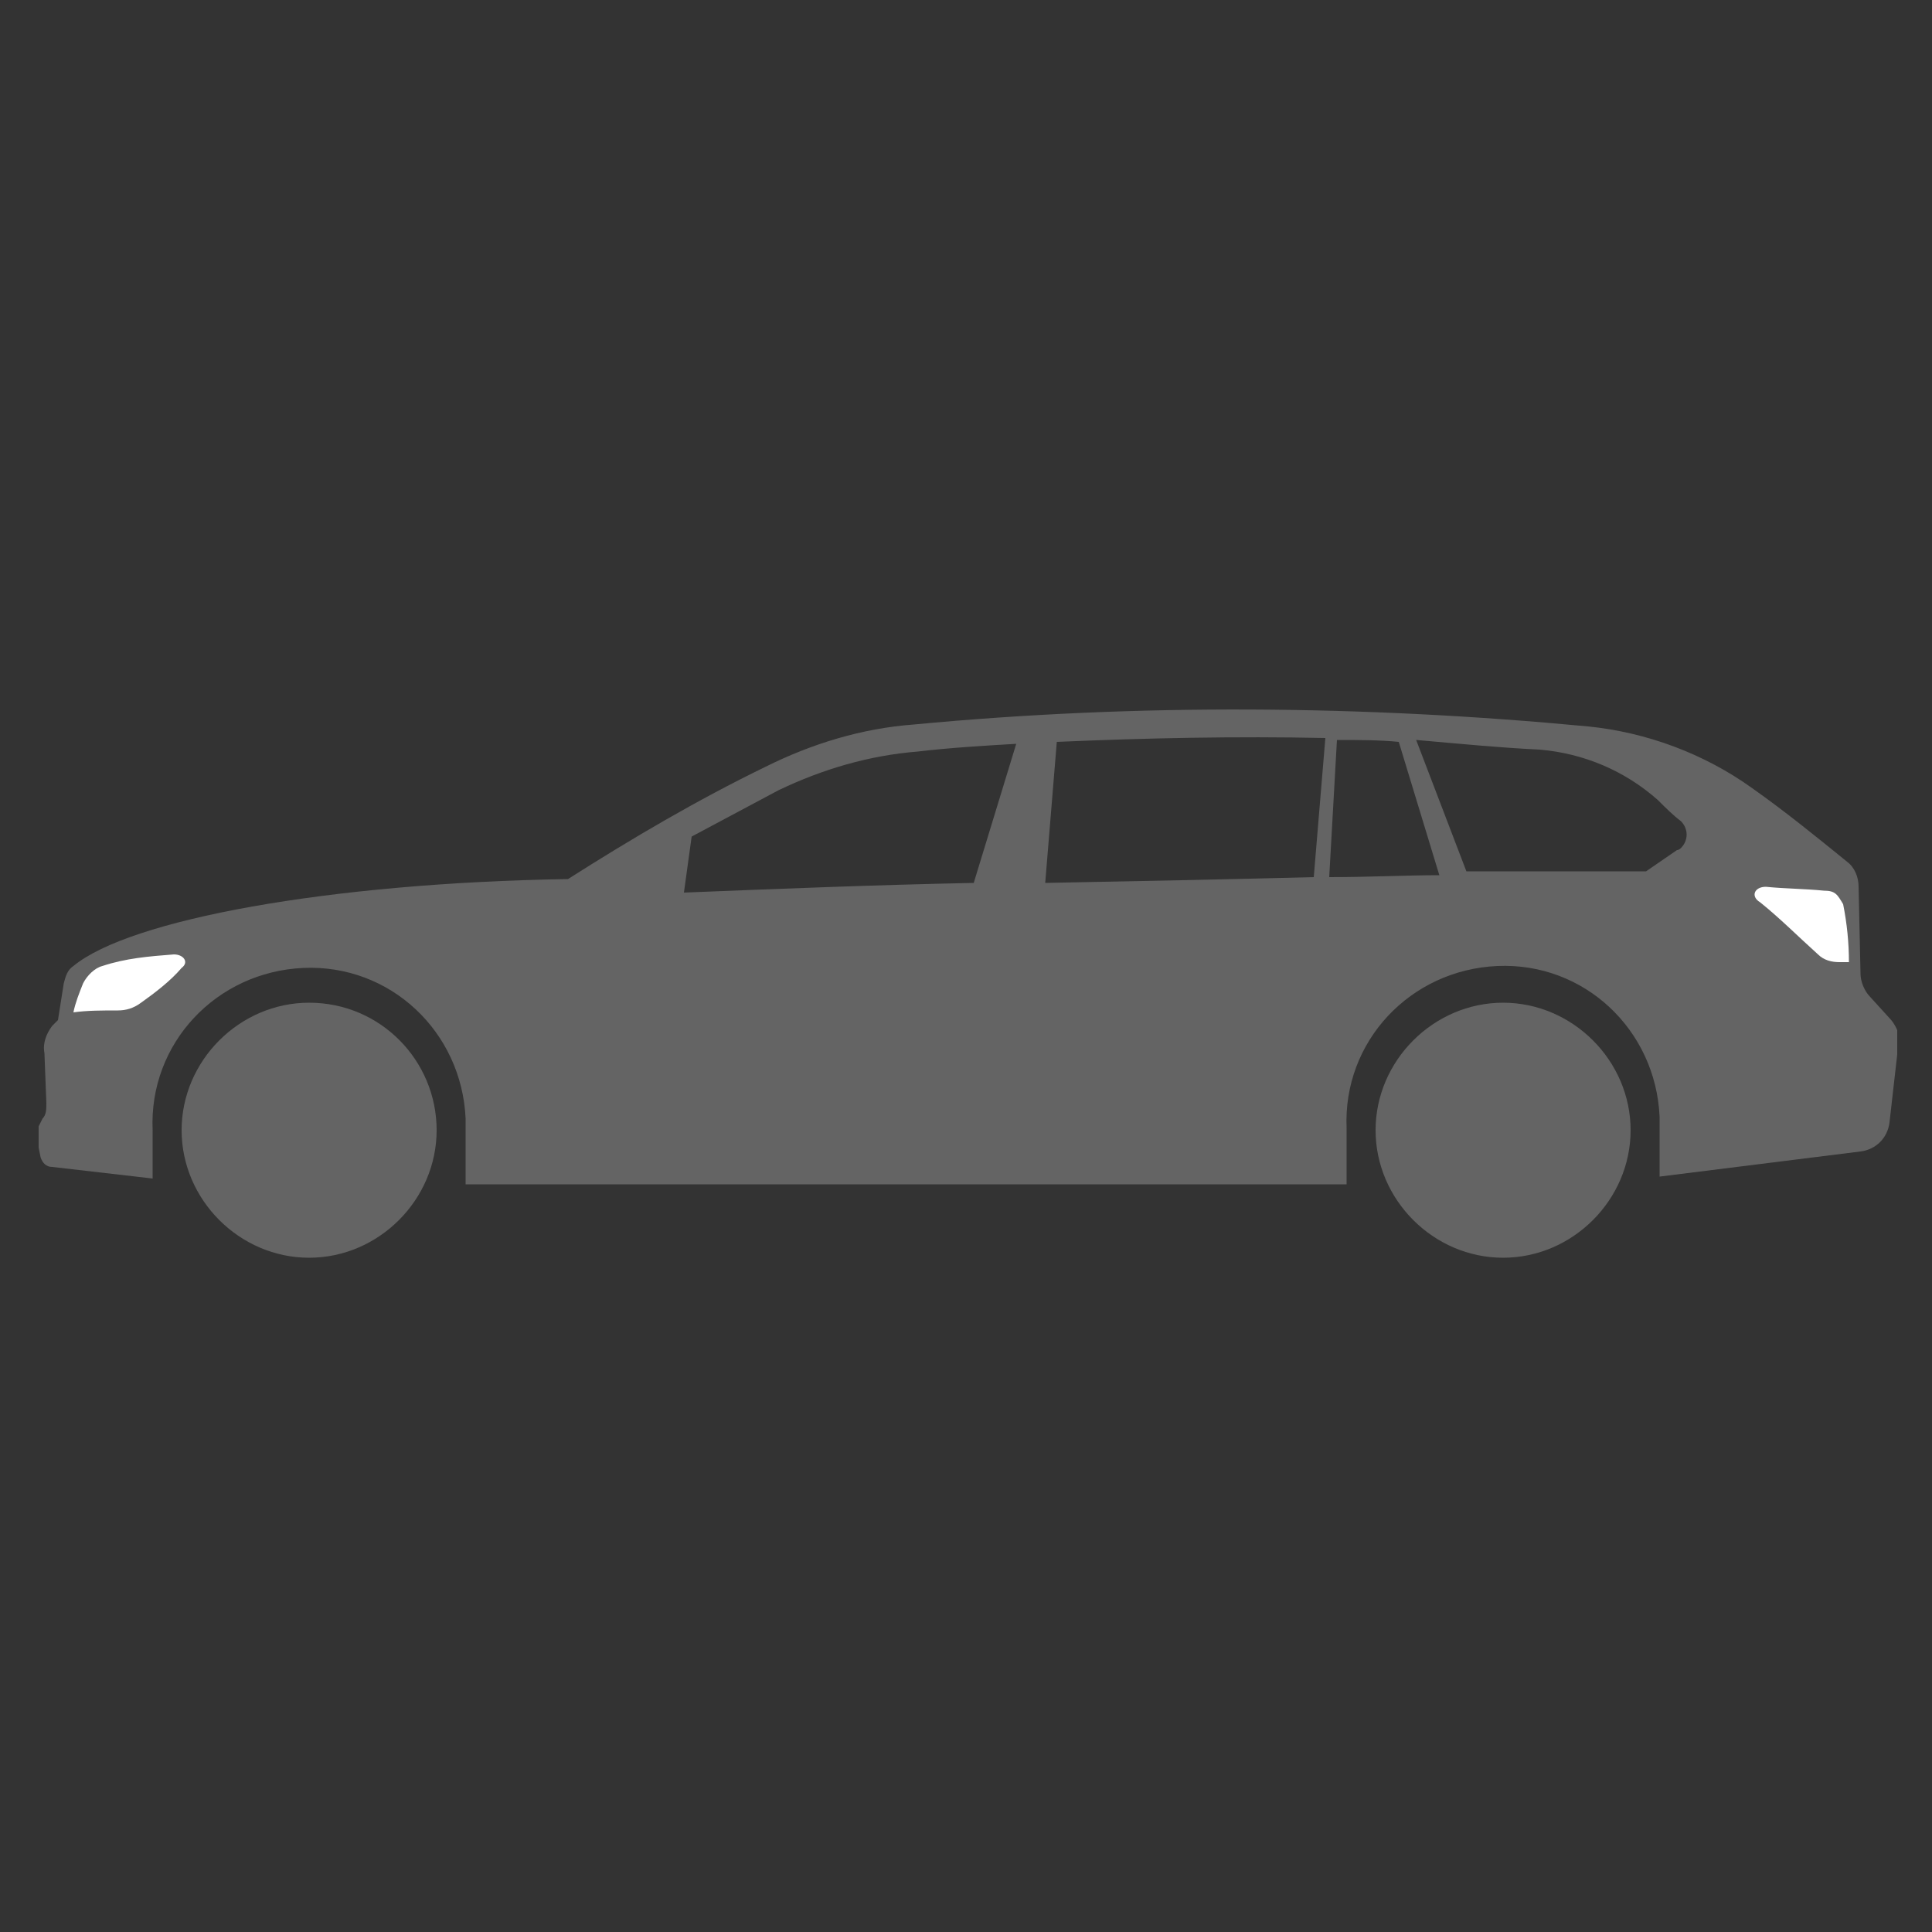 <?xml version="1.0" encoding="utf-8"?>
<!-- Generator: Adobe Illustrator 27.2.0, SVG Export Plug-In . SVG Version: 6.00 Build 0)  -->
<svg version="1.1" id="Layer_1" xmlns="http://www.w3.org/2000/svg" xmlns:xlink="http://www.w3.org/1999/xlink" x="0px" y="0px"
	 viewBox="0 0 100 100" style="enable-background:new 0 0 100 100;" xml:space="preserve">
<rect x="0" y="0" width="100" height="100" fill="#333333" stroke="none"/>
<style type="text/css">
	.st0{clip-path:url(#SVGID_00000165234322992967469840000013356512234657521031_);}
	.st1{fill:#646464;}
	.st2{fill:#FFFFFF;}
</style>
<g>
	<defs>
		<rect id="SVGID_1_" x="2" y="36.7" width="96.2" height="28.4"/>
	</defs>
	<clipPath id="SVGID_00000057111077282815678800000014697303373522016169_">
		<use xlink:href="#SVGID_1_"  style="overflow:visible;"/>
	</clipPath>
	<g id="Group_462" style="clip-path:url(#SVGID_00000057111077282815678800000014697303373522016169_);">
		<path id="Path_2556" class="st1" d="M97.8,52.7l-1-1.1c-0.3-0.3-0.5-0.8-0.5-1.2l-0.1-4.5c0-0.5-0.2-1-0.6-1.3
			c-1.6-1.3-3.2-2.6-4.9-3.8c-2.5-1.8-5.5-2.9-8.5-3.2c-11.6-1.1-23.3-1.2-34.9-0.1c-2.7,0.2-5.3,1-7.7,2.2
			c-3.5,1.7-6.9,3.7-10.2,5.8C17,45.7,6.7,47.6,3.8,50c-0.3,0.2-0.4,0.5-0.5,0.9l-0.3,1.9l-0.3,0.3c-0.3,0.4-0.5,0.9-0.4,1.4
			l0.1,2.6c0,0.3,0,0.6-0.2,0.8l-0.2,0.4c-0.1,0.2-0.1,0.4-0.1,0.6l0.2,1c0.1,0.3,0.3,0.5,0.6,0.5L7.9,61v-2.5
			c-0.2-4.5,3.3-8.2,7.8-8.4s8.2,3.3,8.4,7.8c0,0.1,0,0.3,0,0.4v3h45.6v-2.9c-0.2-4.5,3.3-8.2,7.8-8.4c4.5-0.2,8.2,3.3,8.4,7.8
			c0,0.1,0,0.3,0,0.4v2.7l10.4-1.3c0.8-0.1,1.4-0.7,1.5-1.5l0.5-4.4C98.3,53.5,98.1,53,97.8,52.7 M79.7,38.8
			c2.3,0.2,4.4,1.1,6.1,2.6c0.4,0.4,0.8,0.8,1.2,1.1c0.4,0.4,0.4,1,0,1.4c0,0-0.1,0.1-0.2,0.1l-1.6,1.1c-2.2,0-5.3,0-9.3,0l-2.6-6.8
			C75.6,38.5,77.6,38.7,79.7,38.8 M72.4,38.4l2.1,6.9c-1.7,0-3.6,0.1-5.7,0.1l0.4-7.1C70.3,38.3,71.4,38.3,72.4,38.4 M50.4,45.7
			c-5,0.1-10,0.3-15,0.5l0.4-2.9c1.5-0.8,3-1.6,4.5-2.4c2.3-1.1,4.7-1.8,7.2-2c1.7-0.2,3.4-0.3,5.1-0.4L50.4,45.7z M54.7,38.4
			c4.6-0.2,9.3-0.3,13.9-0.2L68,45.4c-3.9,0.1-8.5,0.2-13.9,0.3L54.7,38.4z"/>
		<path id="Path_2557" class="st2" d="M9,49.4c-1.3,0.1-2.5,0.2-3.7,0.6c-0.4,0.1-0.8,0.5-1,0.9c-0.2,0.5-0.4,1-0.5,1.5
			c0.7-0.1,1.5-0.1,2.3-0.1c0.4,0,0.8-0.1,1.2-0.4c0.7-0.5,1.5-1.1,2.1-1.8C9.8,49.8,9.5,49.4,9,49.4"/>
		<path id="Path_2558" class="st1" d="M16,51.9c-3.6,0-6.6,3-6.6,6.6c0,3.6,3,6.6,6.6,6.6s6.6-3,6.6-6.6l0,0
			C22.6,54.9,19.7,51.9,16,51.9L16,51.9"/>
		<path id="Path_2559" class="st1" d="M77.8,51.9c-3.6,0-6.6,3-6.6,6.6s3,6.6,6.6,6.6c3.6,0,6.6-3,6.6-6.6S81.4,51.9,77.8,51.9
			L77.8,51.9"/>
		<path id="Path_2560" class="st2" d="M94.4,46.1c-1-0.1-2-0.1-3-0.2c-0.6,0-0.8,0.5-0.3,0.8c1,0.8,2,1.8,3,2.7
			c0.3,0.3,0.7,0.4,1.1,0.4h0.5c0-1-0.1-2-0.3-3C95.1,46.3,95,46.1,94.4,46.1"/>
	</g>
</g>
</svg>
